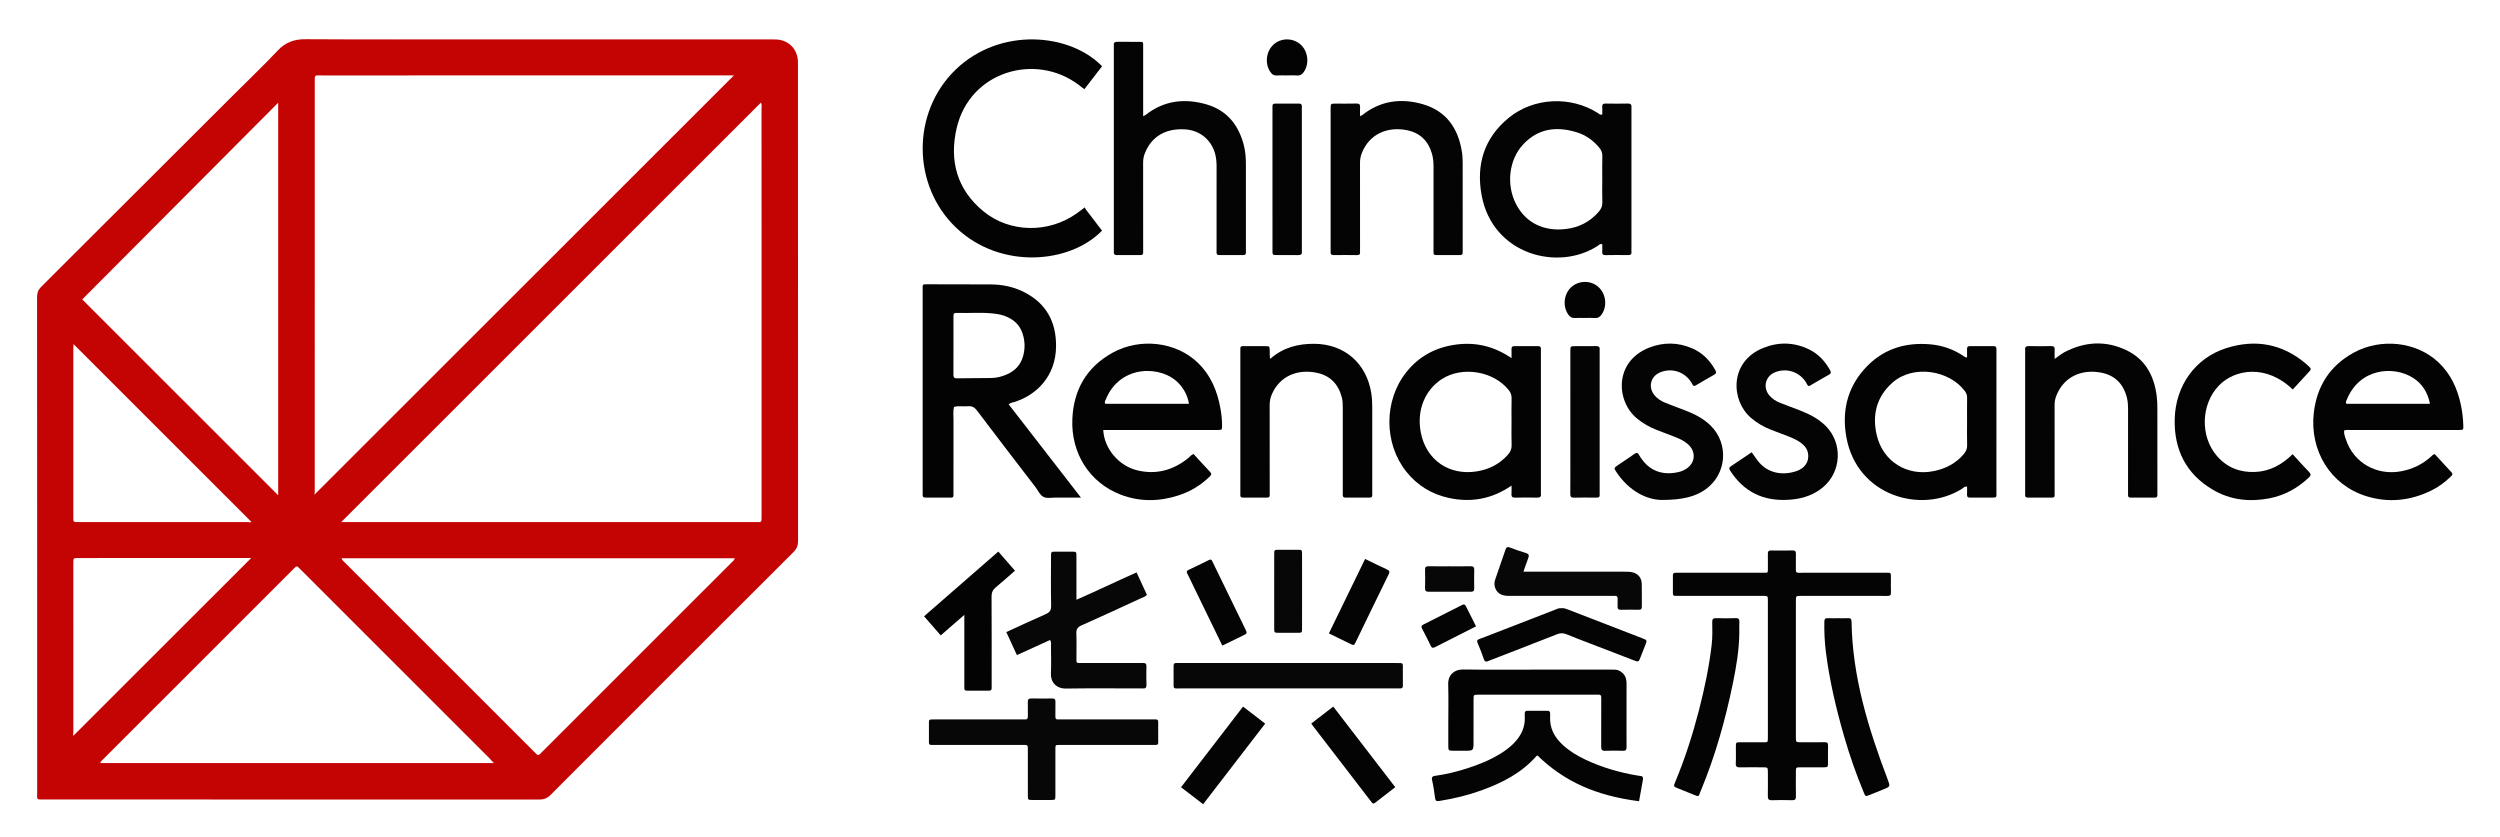 <?xml version="1.0" encoding="UTF-8"?>
<svg width="974px" height="326px" viewBox="0 0 974 326" version="1.1" xmlns="http://www.w3.org/2000/svg" xmlns:xlink="http://www.w3.org/1999/xlink">
    <title>编组</title>
    <defs>
        <polygon id="path-1" points="0.001 0.28 973.68 0.28 973.68 325 0.001 325"></polygon>
    </defs>
    <g id="页面-1" stroke="none" stroke-width="1" fill="none" fill-rule="evenodd">
        <g id="画板" transform="translate(-6684, -4766)">
            <g id="编组" transform="translate(6684, 4766)">
                <g transform="translate(0, 0.72)">
                    <mask id="mask-2" fill="white">
                        <use xlink:href="#path-1"></use>
                    </mask>
                    <g id="Clip-2"></g>
                </g>
                <path d="M97.868,217.404 C75.334,217.404 52.799,217.4 30.264,217.411 C28.601,217.412 28.571,217.46 28.571,219.435 C28.563,241.401 28.564,263.367 28.579,285.332 C28.579,285.824 28.295,286.466 28.625,286.613 C51.761,263.488 74.779,240.482 97.868,217.404 L97.868,217.404 Z M28.643,134.063 C28.615,134.592 28.569,135.067 28.569,135.542 C28.565,157.443 28.566,179.343 28.567,201.243 C28.567,201.643 28.582,202.043 28.579,202.442 C28.574,203.157 28.959,203.428 29.633,203.404 C30.033,203.391 30.433,203.406 30.833,203.406 C52.744,203.406 74.655,203.408 96.566,203.392 C97.065,203.392 97.681,203.69 97.925,203.312 C74.833,180.231 51.798,157.207 28.643,134.063 L28.643,134.063 Z M108.383,192.961 L108.383,40.017 C82.87,65.627 57.421,91.173 32.038,116.653 C57.263,141.865 82.705,167.295 108.383,192.961 L108.383,192.961 Z M133.037,217.508 C133.436,218.512 134.185,219.001 134.773,219.589 C159.079,243.9 183.396,268.202 207.711,292.506 C208.107,292.901 208.528,293.274 208.896,293.694 C209.45,294.325 209.947,294.291 210.476,293.67 C210.734,293.367 211.041,293.106 211.324,292.823 C235.866,268.295 260.408,243.767 284.942,219.23 C285.416,218.756 286.059,218.372 286.256,217.508 L133.037,217.508 Z M192.417,297.301 C191.691,296.511 191.195,295.928 190.656,295.388 C166.236,270.975 141.812,246.565 117.389,222.155 C117.05,221.816 116.681,221.502 116.374,221.136 C115.803,220.457 115.31,220.615 114.804,221.203 C114.596,221.445 114.352,221.656 114.126,221.882 C89.478,246.519 64.829,271.154 40.188,295.797 C39.772,296.213 39.215,296.564 39.062,297.301 L192.417,297.301 Z M132.935,203.405 L135.586,203.405 L165.808,203.405 C208.662,203.405 251.517,203.406 294.372,203.403 C296.773,203.403 296.706,203.723 296.703,201.089 C296.703,200.61 296.703,200.13 296.703,199.651 L296.703,93.926 C296.703,76.745 296.707,59.564 296.691,42.383 C296.691,41.573 296.913,40.694 296.457,39.965 C241.99,94.405 187.615,148.753 132.935,203.405 L132.935,203.405 Z M285.919,29.383 L283.564,29.383 C230.947,29.383 178.33,29.38 125.714,29.39 C122.343,29.39 122.626,28.872 122.626,32.423 C122.622,84.934 122.623,137.445 122.623,189.956 C122.623,190.435 122.58,190.92 122.636,191.393 C122.694,191.883 122.344,192.55 122.597,192.625 C177.157,138.091 231.52,83.755 285.919,29.383 L285.919,29.383 Z M14.473,212.133 C14.473,179.999 14.486,147.865 14.437,115.732 C14.437,114.086 14.867,112.919 16.039,111.75 C41.075,86.808 66.072,61.826 91.079,36.856 C96.793,31.151 102.655,25.584 108.187,19.707 C111.238,16.467 114.62,15.253 119.018,15.278 C142.529,15.419 166.041,15.345 189.552,15.345 C226.18,15.345 262.809,15.345 299.437,15.346 C300.397,15.346 301.357,15.335 302.316,15.371 C307.113,15.555 310.563,18.912 310.87,23.693 C310.911,24.33 310.886,24.971 310.886,25.611 C310.886,87.321 310.879,149.031 310.921,210.741 C310.921,212.552 310.416,213.825 309.12,215.118 C277.53,246.622 245.975,278.163 214.458,309.741 C213.157,311.045 211.855,311.509 210.058,311.509 C145.839,311.471 81.619,311.479 17.399,311.473 C13.979,311.473 14.481,311.806 14.48,308.535 C14.469,276.402 14.473,244.267 14.473,212.133 L14.473,212.133 Z" id="Fill-3" fill="#C40303"></path>
                <path d="M371.472,134.544 C371.472,138.297 371.499,142.051 371.454,145.804 C371.442,146.845 371.579,147.418 372.85,147.392 C377.322,147.3 381.798,147.355 386.27,147.269 C388.443,147.227 390.542,146.666 392.516,145.761 C395.496,144.396 397.575,142.181 398.525,139.002 C399.444,135.927 399.374,132.86 398.351,129.82 C397.528,127.375 395.988,125.512 393.769,124.193 C392.098,123.201 390.29,122.612 388.38,122.32 C383.133,121.517 377.85,122.093 372.587,121.909 C371.527,121.872 371.463,122.484 371.466,123.284 C371.481,127.037 371.472,130.791 371.472,134.544 M392.997,157.55 C402.304,169.557 411.578,181.522 421.143,193.862 C417.583,193.862 414.503,193.871 411.422,193.858 C409.826,193.852 408.044,194.245 406.684,193.665 C405.22,193.04 404.506,191.199 403.489,189.873 C395.854,179.922 388.21,169.978 380.651,159.97 C379.665,158.665 378.649,158.1 377.072,158.275 C375.273,158.477 373.432,157.971 371.65,158.567 C371.28,160.297 371.489,162.049 371.484,163.79 C371.458,173.058 371.477,182.327 371.469,191.595 C371.466,194.142 371.74,193.846 369.13,193.859 C366.332,193.873 363.535,193.841 360.737,193.874 C359.85,193.884 359.368,193.634 359.462,192.66 C359.507,192.185 359.468,191.702 359.468,191.223 L359.468,113.318 C359.468,113.238 359.467,113.158 359.468,113.078 C359.494,110.624 359.109,110.753 361.765,110.756 C369.839,110.766 377.913,110.755 385.987,110.806 C390.603,110.835 395.059,111.77 399.167,113.891 C407.705,118.3 411.542,125.525 411.44,134.986 C411.316,146.448 404.005,153.84 395.246,156.609 C394.577,156.82 393.808,156.809 392.997,157.55" id="Fill-5" fill="#030303"></path>
                <path d="M422.63,80.808 C422.801,81.128 422.918,81.435 423.108,81.685 C425.187,84.418 427.276,87.143 429.354,89.858 C416.812,102.766 389.846,105.111 372.62,88.818 C355.156,72.298 355.099,43.58 372.455,26.991 C389.81,10.405 416.902,12.942 429.361,25.813 C427.091,28.759 424.815,31.716 422.473,34.755 C421.57,34.07 420.818,33.492 420.06,32.925 C403.462,20.538 377.899,27.663 372.721,49.898 C369.779,62.536 372.788,73.787 383.084,82.279 C393.358,90.752 408.454,90.955 419.474,83.151 C420.442,82.464 421.382,81.736 422.63,80.808" id="Fill-7" fill="#030303"></path>
                <path d="M624.241,69.92 C624.241,66.885 624.176,63.849 624.271,60.817 C624.312,59.512 623.885,58.519 623.093,57.558 C620.745,54.708 617.831,52.633 614.324,51.549 C606.482,49.125 599.264,49.991 593.419,56.27 C587.833,62.27 586.768,72.006 590.666,79.542 C594.384,86.729 601.357,90.269 610.087,89.219 C615.182,88.607 619.521,86.41 622.906,82.452 C623.83,81.371 624.325,80.259 624.272,78.782 C624.167,75.832 624.241,72.875 624.241,69.92 M624.242,44.623 C624.242,43.682 624.298,42.67 624.226,41.667 C624.149,40.574 624.65,40.331 625.638,40.347 C628.517,40.397 631.397,40.404 634.275,40.345 C635.364,40.323 635.693,40.779 635.619,41.764 C635.583,42.24 635.613,42.722 635.613,43.202 L635.613,96.681 C635.613,97.16 635.575,97.644 635.619,98.119 C635.704,99.052 635.304,99.394 634.379,99.384 C631.42,99.352 628.459,99.324 625.502,99.396 C624.353,99.424 624.182,98.895 624.231,97.961 C624.28,97.021 624.242,96.077 624.242,95.169 C623.339,94.824 622.937,95.488 622.452,95.803 C607.009,105.827 581.608,99.211 577.275,76.244 C575.02,64.298 578.132,53.83 587.762,45.928 C597.487,37.949 611.937,37.3 622.549,44.053 C622.985,44.331 623.343,44.875 624.242,44.623" id="Fill-9" fill="#040404"></path>
                <path d="M688.767,260.565 C688.767,251.696 688.773,242.827 688.763,233.958 C688.761,232.183 688.735,232.161 686.921,232.159 C676.129,232.151 665.337,232.155 654.545,232.155 C653.906,232.155 653.266,232.153 652.626,232.148 C652.04,232.143 651.76,231.837 651.76,231.256 C651.761,228.859 651.763,226.463 651.759,224.065 C651.758,223.315 652.205,223.131 652.853,223.149 C653.412,223.167 653.972,223.149 654.532,223.149 C665.324,223.149 676.116,223.149 686.909,223.15 C688.774,223.15 688.783,223.355 688.77,221.376 C688.758,219.458 688.787,217.541 688.763,215.624 C688.753,214.826 689.057,214.464 689.883,214.47 C692.76,214.493 695.639,214.512 698.516,214.461 C699.55,214.444 699.687,214.976 699.679,215.798 C699.659,217.876 699.701,219.954 699.661,222.031 C699.645,222.857 699.943,223.203 700.767,223.154 C701.324,223.119 701.885,223.149 702.445,223.149 C713.158,223.149 723.87,223.15 734.581,223.149 C736.68,223.149 736.716,222.863 736.705,225.177 C736.697,227.014 736.645,228.855 736.725,230.69 C736.775,231.843 736.388,232.207 735.227,232.179 C732.031,232.107 728.832,232.155 725.634,232.155 C717.64,232.155 709.646,232.15 701.652,232.159 C699.699,232.161 699.677,232.179 699.676,234.077 C699.67,251.815 699.669,269.553 699.677,287.293 C699.677,289.159 699.705,289.171 701.705,289.18 C704.743,289.19 707.782,289.212 710.819,289.166 C711.812,289.151 712.246,289.404 712.21,290.49 C712.139,292.726 712.202,294.964 712.185,297.202 C712.172,298.918 712.157,298.933 710.295,298.942 C707.337,298.954 704.379,298.93 701.421,298.95 C699.719,298.962 699.69,298.986 699.679,300.639 C699.657,303.836 699.635,307.033 699.693,310.228 C699.712,311.341 699.413,311.796 698.216,311.76 C695.58,311.683 692.939,311.668 690.304,311.764 C688.936,311.815 688.732,311.19 688.75,310.048 C688.8,307.012 688.777,303.976 688.764,300.94 C688.754,298.971 688.74,298.957 686.836,298.949 C683.879,298.935 680.92,298.906 677.963,298.964 C676.806,298.986 676.184,298.8 676.26,297.411 C676.376,295.26 676.276,293.098 676.295,290.94 C676.31,289.229 676.329,289.202 677.978,289.188 C680.856,289.166 683.734,289.18 686.612,289.183 C688.813,289.185 688.77,289.432 688.769,286.933 C688.764,278.144 688.767,269.354 688.767,260.565" id="Fill-11" fill="#040404"></path>
                <path d="M766.367,164.548 C766.367,161.354 766.337,158.159 766.384,154.966 C766.399,153.949 766.096,153.152 765.49,152.34 C759.474,144.284 745.377,141.853 737.221,149.145 C731.106,154.611 729.367,161.599 731.147,169.396 C733.528,179.826 743.024,185.694 753.514,183.517 C758.112,182.562 762.06,180.505 765.122,176.867 C765.975,175.853 766.444,174.799 766.397,173.411 C766.299,170.46 766.367,167.503 766.367,164.548 M766.37,139.149 C766.37,138.126 766.398,137.035 766.361,135.946 C766.332,135.105 766.713,134.842 767.511,134.848 C770.548,134.874 773.586,134.882 776.623,134.845 C777.6,134.833 777.878,135.285 777.816,136.156 C777.783,136.633 777.811,137.115 777.811,137.594 C777.811,155.49 777.816,173.386 777.806,191.281 C777.805,194.11 778.199,193.848 775.278,193.86 C772.721,193.871 770.162,193.836 767.604,193.875 C766.693,193.889 766.299,193.592 766.355,192.643 C766.416,191.629 766.369,190.609 766.369,189.595 C765.362,189.395 764.921,190.097 764.355,190.453 C748.602,200.369 723.401,193.287 719.323,170.216 C717.607,160.512 719.563,151.556 726.152,144.031 C733.019,136.19 741.903,133.217 752.184,134.166 C756.973,134.608 761.357,136.189 765.313,138.934 C765.508,139.069 765.725,139.174 765.943,139.27 C765.999,139.295 766.093,139.232 766.37,139.149" id="Fill-13" fill="#030303"></path>
                <path d="M588.892,164.566 C588.892,161.453 588.835,158.339 588.918,155.228 C588.954,153.944 588.575,152.941 587.79,151.961 C581.872,144.56 569.701,142.555 561.732,147.692 C555.447,151.743 551.753,159.561 553.58,168.681 C555.709,179.302 564.662,185.372 575.366,183.651 C580.156,182.881 584.299,180.807 587.536,177.083 C588.463,176.016 588.981,174.909 588.924,173.424 C588.814,170.476 588.892,167.519 588.892,164.566 M588.892,189.182 C581.217,194.464 573.128,195.881 564.453,193.995 C557.727,192.533 552.173,189.113 547.884,183.736 C539.124,172.756 539.11,156.064 547.881,145.021 C552.834,138.784 559.371,135.299 567.256,134.247 C575.007,133.212 582.112,134.908 588.893,139.529 C588.893,138.144 588.929,137.137 588.882,136.134 C588.839,135.237 589.143,134.833 590.1,134.844 C593.136,134.881 596.174,134.876 599.211,134.848 C600.035,134.84 600.387,135.153 600.338,135.97 C600.31,136.448 600.335,136.929 600.335,137.408 L600.335,191.337 C600.335,191.656 600.294,191.982 600.342,192.294 C600.542,193.595 599.931,193.915 598.722,193.884 C595.926,193.813 593.125,193.811 590.33,193.885 C589.132,193.917 588.785,193.46 588.876,192.346 C588.953,191.423 588.892,190.49 588.892,189.182" id="Fill-15" fill="#030303"></path>
                <path d="M463.226,157.332 C462.691,154.146 461.349,151.675 459.376,149.502 C452.748,142.201 436.435,141.916 430.853,155.538 C430.626,156.092 430.172,156.643 430.636,157.332 L463.226,157.332 Z M429.819,167.521 C430.188,174.748 435.807,181.474 443.068,183.241 C450.394,185.023 456.976,183.227 462.833,178.56 C463.506,178.024 464.005,177.267 465,176.866 C467.133,179.187 469.264,181.558 471.46,183.867 C472.149,184.592 471.95,185.025 471.335,185.629 C467.852,189.049 463.796,191.502 459.151,193.004 C451.598,195.447 444.039,195.562 436.601,192.706 C424.548,188.075 417.217,176.639 417.785,163.254 C418.267,151.878 423.334,143.04 433.4,137.451 C444.166,131.473 458.18,133.164 466.626,141.285 C471.789,146.249 474.36,152.526 475.542,159.457 C475.892,161.504 476.112,163.57 476.118,165.654 C476.124,167.49 476.138,167.491 474.367,167.52 C473.968,167.526 473.568,167.521 473.168,167.521 L432.389,167.521 L429.819,167.521 Z" id="Fill-17" fill="#030303"></path>
                <path d="M946.722,157.33 C945.815,152.771 943.63,149.461 940.134,147.223 C932.582,142.389 919.256,143.373 914.279,155.787 C914.096,156.243 913.695,156.78 914.209,157.33 L946.722,157.33 Z M913.326,167.678 C913.079,168.914 913.587,170.039 913.949,171.152 C916.941,180.358 926.077,185.52 935.801,183.546 C940.042,182.684 943.81,180.878 947.037,177.974 C947.445,177.607 947.768,177.116 948.571,176.916 C950.701,179.24 952.887,181.654 955.111,184.032 C955.764,184.73 955.347,185.142 954.866,185.62 C952.576,187.888 950.011,189.775 947.107,191.178 C938.997,195.095 930.583,195.99 921.95,193.32 C907.884,188.97 899.802,175.501 901.451,160.877 C902.62,150.522 907.698,142.529 916.905,137.45 C927.61,131.546 941.477,133.139 949.968,141.11 C954.807,145.652 957.419,151.4 958.77,157.787 C959.332,160.447 959.631,163.15 959.707,165.869 C959.753,167.464 959.72,167.469 958.199,167.518 C957.72,167.533 957.24,167.521 956.76,167.521 C943.166,167.521 929.574,167.518 915.98,167.528 C915.109,167.528 914.223,167.391 913.326,167.678 L913.326,167.678 Z" id="Fill-19" fill="#030303"></path>
                <path d="M445.375,45.264 C445.898,45.001 446.12,44.932 446.29,44.799 C453.478,39.131 461.584,38.202 470.088,40.678 C478.096,43.01 482.643,48.803 484.643,56.735 C485.252,59.154 485.395,61.633 485.4,64.11 C485.424,75.142 485.411,86.174 485.41,97.205 C485.41,97.605 485.399,98.005 485.406,98.405 C485.42,99.116 485.057,99.379 484.372,99.376 C481.252,99.363 478.133,99.351 475.014,99.385 C474.122,99.394 473.945,98.942 473.968,98.199 C473.993,97.4 473.972,96.6 473.972,95.801 C473.972,85.489 473.964,75.177 473.979,64.864 C473.981,63.176 473.847,61.507 473.399,59.883 C471.868,54.324 467.293,50.682 461.522,50.387 C454.005,50.002 448.654,53.22 446.057,59.65 C445.57,60.855 445.356,62.069 445.36,63.374 C445.387,74.486 445.375,85.597 445.375,96.709 C445.375,97.269 445.353,97.829 445.376,98.388 C445.406,99.094 445.093,99.379 444.388,99.376 C441.27,99.36 438.15,99.358 435.031,99.378 C434.187,99.383 433.904,98.983 433.946,98.2 C433.976,97.642 433.95,97.081 433.95,96.522 L433.95,19.06 C433.95,18.58 433.99,18.097 433.943,17.622 C433.833,16.53 434.383,16.273 435.366,16.288 C438.004,16.332 440.644,16.3 443.284,16.305 C445.532,16.308 445.375,16.104 445.375,18.343 L445.375,42.564 L445.375,45.264 Z" id="Fill-21" fill="#040404"></path>
                <path d="M800.487,139.833 C802.009,138.781 803.107,137.843 804.354,137.191 C812.292,133.054 820.473,132.584 828.545,136.489 C835.856,140.028 839.266,146.466 840.257,154.309 C840.457,155.889 840.508,157.498 840.511,159.094 C840.533,169.965 840.523,180.838 840.522,191.708 C840.522,192.108 840.51,192.508 840.517,192.907 C840.529,193.626 840.146,193.869 839.47,193.865 C836.351,193.853 833.232,193.851 830.113,193.869 C829.43,193.873 829.064,193.641 829.087,192.916 C829.104,192.357 829.084,191.797 829.084,191.237 C829.084,180.685 829.075,170.132 829.092,159.582 C829.095,157.892 829.003,156.206 828.56,154.589 C827.204,149.625 824.077,146.346 818.978,145.261 C811.487,143.665 804.228,146.419 801.156,154.132 C800.676,155.338 800.468,156.555 800.471,157.859 C800.499,168.971 800.487,180.083 800.487,191.195 C800.487,191.754 800.465,192.315 800.488,192.874 C800.518,193.576 800.214,193.869 799.506,193.865 C796.386,193.851 793.267,193.85 790.148,193.869 C789.368,193.874 788.939,193.619 788.997,192.772 C789.03,192.294 789.001,191.812 789.001,191.333 L789.001,137.375 C789.001,137.054 789.04,136.728 788.994,136.416 C788.801,135.093 789.464,134.808 790.651,134.834 C793.449,134.899 796.251,134.915 799.048,134.828 C800.268,134.792 800.578,135.267 800.502,136.365 C800.431,137.387 800.487,138.416 800.487,139.833" id="Fill-23" fill="#040404"></path>
                <path d="M529.874,45.269 C530.408,44.995 530.63,44.922 530.801,44.787 C537.906,39.166 545.972,38.171 554.366,40.609 C563.571,43.282 568.19,50.115 569.589,59.327 C569.815,60.82 569.854,62.352 569.858,63.867 C569.88,74.893 569.869,85.919 569.869,96.945 C569.869,97.424 569.856,97.904 569.867,98.383 C569.882,99.082 569.554,99.378 568.853,99.375 C565.735,99.362 562.617,99.36 559.5,99.379 C558.807,99.383 558.466,99.139 558.496,98.417 C558.52,97.859 558.497,97.299 558.497,96.74 C558.497,86.193 558.487,75.646 558.507,65.1 C558.51,63.329 558.376,61.573 557.891,59.883 C556.466,54.922 553.239,51.745 548.151,50.723 C540.662,49.217 533.523,52.12 530.566,59.639 C530.091,60.847 529.856,62.056 529.859,63.361 C529.886,74.387 529.874,85.413 529.874,96.439 C529.874,96.998 529.838,97.561 529.881,98.116 C529.95,99.001 529.676,99.408 528.692,99.392 C525.735,99.339 522.776,99.346 519.819,99.388 C518.833,99.401 518.293,99.136 518.402,98.05 C518.449,97.575 518.409,97.092 518.409,96.613 L518.409,43.161 C518.409,42.841 518.403,42.521 518.41,42.202 C518.448,40.401 518.449,40.382 520.273,40.37 C522.991,40.352 525.711,40.426 528.426,40.337 C529.635,40.298 529.968,40.744 529.89,41.856 C529.816,42.877 529.874,43.907 529.874,45.269" id="Fill-25" fill="#040404"></path>
                <path d="M494.91,139.8 C499.943,135.322 505.8,133.894 512.116,133.946 C523.727,134.041 532.294,141.45 534.209,152.922 C534.528,154.828 534.627,156.731 534.628,158.648 C534.636,169.595 534.632,180.544 534.632,191.492 C534.632,191.891 534.609,192.292 534.635,192.69 C534.684,193.445 534.479,193.88 533.593,193.871 C530.476,193.84 527.357,193.846 524.239,193.868 C523.409,193.874 523.089,193.521 523.143,192.715 C523.18,192.158 523.148,191.597 523.148,191.037 C523.148,180.329 523.149,169.621 523.146,158.913 C523.146,157.556 523.128,156.208 522.786,154.87 C521.454,149.653 518.221,146.299 512.944,145.221 C505.453,143.692 498.568,146.532 495.507,153.629 C494.927,154.975 494.66,156.331 494.663,157.804 C494.697,168.912 494.681,180.02 494.681,191.127 C494.681,191.687 494.662,192.247 494.683,192.805 C494.708,193.474 494.468,193.861 493.741,193.859 C490.542,193.853 487.345,193.851 484.146,193.861 C483.39,193.863 483.208,193.44 483.236,192.789 C483.257,192.31 483.238,191.83 483.238,191.351 L483.238,137.41 C483.238,137.25 483.238,137.09 483.238,136.93 C483.231,134.738 483.108,134.848 485.321,134.855 C487.879,134.863 490.438,134.84 492.996,134.863 C494.641,134.878 494.643,134.905 494.681,136.616 C494.7,137.494 494.708,138.373 494.727,139.251 C494.729,139.321 494.772,139.392 494.91,139.8" id="Fill-27" fill="#030303"></path>
                <path d="M893.261,151.746 C882.843,141.69 870.555,143.908 864.486,150.203 C857.448,157.5 857.078,170.133 863.833,177.784 C867.735,182.203 872.708,184.108 878.571,183.874 C884.394,183.642 889.082,180.994 893.204,176.951 C895.411,179.353 897.473,181.681 899.636,183.911 C900.48,184.781 900.31,185.298 899.523,186.045 C895.125,190.218 889.997,193.039 884.044,194.171 C876.334,195.637 868.86,194.797 862.043,190.758 C851.672,184.614 846.997,175.176 847.264,163.323 C847.559,150.196 855.369,139.404 867.443,135.604 C878.865,132.009 889.367,133.978 898.575,141.865 C898.999,142.228 899.37,142.653 899.795,143.015 C900.419,143.547 900.387,144.001 899.826,144.6 C897.644,146.93 895.503,149.298 893.261,151.746" id="Fill-29" fill="#030303"></path>
                <path d="M704.789,150.472 C704.033,150.121 703.919,149.423 703.584,148.899 C701.009,144.864 696.094,143.251 691.628,145.005 C687.816,146.502 686.691,150.878 689.322,154.043 C690.419,155.362 691.849,156.262 693.413,156.895 C695.926,157.911 698.482,158.819 701.011,159.799 C704.833,161.28 708.467,163.075 711.396,166.046 C718,172.743 717.435,183.895 710.173,189.894 C706.799,192.682 702.836,194.094 698.557,194.566 C688.74,195.649 680.585,192.722 674.764,184.403 C674.535,184.076 674.352,183.716 674.112,183.399 C673.591,182.714 673.531,182.187 674.37,181.639 C677.037,179.896 679.665,178.092 682.454,176.213 C683.244,177.321 683.95,178.345 684.69,179.342 C688.738,184.798 695,185.17 699.748,183.603 C703.128,182.488 704.81,179.97 704.461,176.974 C704.23,175.005 703.109,173.602 701.575,172.477 C700.016,171.333 698.243,170.594 696.458,169.897 C694.304,169.055 692.121,168.283 689.969,167.435 C687.127,166.315 684.52,164.807 682.185,162.805 C674.313,156.056 673.659,140.943 686.918,135.572 C692.902,133.147 698.935,133.287 704.802,136.12 C708.455,137.884 711.052,140.753 713.012,144.254 C713.436,145.014 713.421,145.492 712.573,145.965 C709.936,147.438 707.342,148.987 704.789,150.472" id="Fill-31" fill="#040404"></path>
                <path d="M647.397,194.782 C641.555,194.721 634.714,191.308 629.879,184.098 C628.704,182.346 628.71,182.329 630.372,181.198 C632.485,179.76 634.632,178.371 636.714,176.89 C637.561,176.289 638.084,176.263 638.579,177.259 C638.895,177.896 639.347,178.471 639.769,179.052 C643.53,184.23 649.112,185.276 654.709,183.714 C655.465,183.503 656.203,183.132 656.872,182.712 C660.501,180.428 660.886,176.079 657.739,173.17 C656.306,171.845 654.57,171.024 652.785,170.316 C650.338,169.344 647.867,168.434 645.413,167.481 C642.639,166.405 640.094,164.949 637.782,163.053 C629.54,156.294 628.815,140.793 642.533,135.431 C648.111,133.251 653.793,133.332 659.339,135.745 C663.298,137.468 666.157,140.391 668.243,144.136 C668.722,144.996 668.734,145.503 667.779,146.03 C665.401,147.339 663.076,148.742 660.736,150.119 C660.181,150.446 659.725,150.523 659.409,149.822 C659.278,149.532 659.116,149.255 658.946,148.986 C656.311,144.818 651.325,143.207 646.816,145.064 C643.074,146.605 642.004,150.778 644.556,153.943 C645.689,155.346 647.19,156.272 648.832,156.936 C651.272,157.922 653.749,158.816 656.206,159.759 C659.957,161.198 663.539,162.929 666.45,165.792 C673.696,172.918 672.733,184.816 664.437,190.692 C660.637,193.383 655.751,194.783 647.397,194.782" id="Fill-33" fill="#040404"></path>
                <path d="M392.058,246.262 C397.297,243.862 402.269,241.505 407.315,239.317 C408.92,238.62 409.563,237.807 409.524,235.971 C409.389,229.582 409.464,223.187 409.476,216.794 C409.48,214.952 409.506,214.934 411.289,214.917 C413.367,214.897 415.446,214.9 417.525,214.917 C419.349,214.931 419.374,214.947 419.379,216.731 C419.393,221.845 419.384,226.96 419.385,232.074 L419.385,233.663 C427.329,230.188 434.943,226.51 442.813,223.007 C444.206,226.029 445.534,228.906 446.84,231.737 C446.209,232.509 445.392,232.675 444.686,233.001 C436.931,236.577 429.19,240.183 421.381,243.637 C419.797,244.339 419.271,245.169 419.347,246.841 C419.481,249.792 419.367,252.753 419.389,255.71 C419.411,258.589 418.982,258.305 421.881,258.31 C429.156,258.323 436.432,258.314 443.707,258.315 C444.266,258.315 444.827,258.339 445.386,258.312 C446.291,258.268 446.666,258.642 446.65,259.579 C446.608,261.976 446.575,264.376 446.662,266.77 C446.706,268 446.183,268.33 445.103,268.215 C444.866,268.189 444.624,268.211 444.384,268.211 C434.71,268.211 425.035,268.109 415.363,268.261 C411.43,268.322 409.282,265.668 409.435,262.386 C409.598,258.878 409.487,255.356 409.46,251.84 C409.454,251.072 409.675,250.264 409.134,249.315 C406.98,250.302 404.827,251.292 402.671,252.275 C400.573,253.231 398.472,254.18 396.183,255.218 C394.815,252.246 393.491,249.371 392.058,246.262" id="Fill-35" fill="#070707"></path>
                <path d="M430.998,290.235 C425.004,290.235 419.011,290.244 413.017,290.23 C411.137,290.225 411.181,290.176 411.183,292.054 C411.191,297.965 411.194,303.877 411.181,309.787 C411.177,311.635 411.151,311.656 409.373,311.672 C406.975,311.693 404.577,311.693 402.18,311.672 C400.499,311.656 400.459,311.633 400.454,309.941 C400.434,304.27 400.446,298.598 400.446,292.927 C400.446,292.368 400.428,291.808 400.441,291.25 C400.457,290.568 400.186,290.203 399.458,290.234 C398.899,290.257 398.339,290.235 397.78,290.235 C386.751,290.235 375.723,290.235 364.694,290.235 C364.055,290.235 363.415,290.235 362.776,290.227 C362.199,290.219 361.906,289.93 361.907,289.342 C361.91,286.627 361.909,283.911 361.911,281.195 C361.911,280.62 362.206,280.311 362.78,280.297 C363.419,280.282 364.059,280.286 364.698,280.286 C375.646,280.286 386.595,280.286 397.544,280.286 C398.103,280.286 398.666,280.246 399.222,280.292 C400.165,280.37 400.479,279.953 400.457,279.04 C400.413,277.204 400.479,275.365 400.434,273.529 C400.409,272.528 400.728,272.092 401.801,272.114 C404.517,272.171 407.235,272.154 409.952,272.123 C410.883,272.112 411.218,272.488 411.198,273.403 C411.157,275.319 411.208,277.237 411.178,279.154 C411.165,279.933 411.384,280.36 412.249,280.292 C412.805,280.247 413.367,280.286 413.927,280.286 C425.515,280.286 437.103,280.286 448.691,280.286 C449.25,280.286 449.81,280.301 450.369,280.292 C450.977,280.281 451.23,280.617 451.232,281.172 C451.239,283.888 451.227,286.603 451.239,289.319 C451.243,290.278 450.601,290.238 449.939,290.237 C446.183,290.232 442.427,290.235 438.67,290.235 L430.998,290.235 Z" id="Fill-37" fill="#070707"></path>
                <path d="M598.987,260.884 C608.583,260.884 618.177,260.882 627.772,260.888 C628.726,260.888 629.693,260.806 630.607,261.208 C632.87,262.203 633.717,263.997 633.704,266.389 C633.668,272.623 633.692,278.857 633.692,285.09 C633.692,287.088 633.661,289.087 633.704,291.084 C633.725,292.079 633.419,292.531 632.34,292.504 C630.022,292.444 627.7,292.411 625.385,292.514 C624.023,292.574 623.814,291.974 623.823,290.81 C623.866,284.976 623.842,279.142 623.842,273.307 C623.842,272.748 623.827,272.188 623.841,271.629 C623.857,270.923 623.511,270.622 622.822,270.645 C622.343,270.66 621.863,270.644 621.383,270.644 L576.526,270.644 C576.286,270.644 576.047,270.638 575.806,270.645 C574.138,270.694 574.101,270.695 574.095,272.398 C574.077,277.912 574.089,283.426 574.089,288.941 C574.088,292.486 574.089,292.486 570.598,292.486 C569.159,292.486 567.719,292.494 566.28,292.484 C564.275,292.469 564.266,292.464 564.258,290.344 C564.25,287.628 564.257,284.91 564.257,282.193 C564.257,276.998 564.372,271.8 564.218,266.61 C564.107,262.828 566.744,260.784 569.963,260.832 C579.635,260.976 589.312,260.884 598.987,260.884" id="Fill-39" fill="#030303"></path>
                <path d="M638.577,312.16 C621.691,309.996 609.425,304.452 599.021,294.356 C598.88,294.42 598.693,294.446 598.599,294.553 C592.777,301.188 585.207,305.026 577.081,307.958 C571.81,309.859 566.388,311.158 560.851,312.035 C559.723,312.214 559.249,312.08 559.093,310.891 C558.79,308.597 558.492,306.291 557.958,304.045 C557.624,302.64 558.181,302.386 559.33,302.229 C563.532,301.656 567.635,300.629 571.669,299.332 C576.165,297.886 580.524,296.129 584.558,293.637 C586.401,292.499 588.135,291.22 589.666,289.684 C592.556,286.787 594.279,283.396 594.052,279.192 C594.03,278.794 594.06,278.393 594.05,277.994 C594.032,277.336 594.261,276.931 595,276.933 C597.638,276.943 600.276,276.948 602.915,276.932 C603.631,276.928 603.926,277.27 603.932,277.941 C603.936,278.341 603.961,278.742 603.937,279.139 C603.667,283.737 605.672,287.317 608.952,290.315 C611.57,292.708 614.587,294.496 617.783,296 C624.256,299.046 631.061,301 638.102,302.179 C638.418,302.231 638.736,302.271 639.055,302.297 C639.989,302.375 640.253,302.87 640.086,303.762 C639.572,306.498 639.098,309.242 638.577,312.16" id="Fill-41" fill="#040404"></path>
                <path d="M501.805,268.212 L460.068,268.212 C459.508,268.212 458.947,268.18 458.389,268.217 C457.611,268.271 457.216,268.036 457.229,267.161 C457.266,264.606 457.255,262.048 457.231,259.49 C457.224,258.719 457.442,258.264 458.307,258.312 C458.865,258.344 459.426,258.315 459.986,258.315 C487.89,258.315 515.795,258.312 543.7,258.317 C547.042,258.318 546.513,258.06 546.549,261.077 C546.572,263.075 546.527,265.074 546.563,267.07 C546.577,267.88 546.294,268.26 545.461,268.214 C544.903,268.183 544.342,268.212 543.782,268.212 L501.805,268.212 Z" id="Fill-43" fill="#070707"></path>
                <path d="M716.181,240.857 C717.46,240.857 718.743,240.917 720.017,240.839 C721.095,240.774 721.348,241.237 721.364,242.228 C721.696,263.634 727.87,283.709 735.367,303.479 C736.495,306.454 736.54,306.433 733.686,307.577 C731.91,308.289 730.142,309.026 728.363,309.733 C726.807,310.351 726.788,310.346 726.151,308.813 C723.176,301.663 720.624,294.363 718.48,286.925 C715.361,276.106 712.765,265.166 711.362,253.978 C710.874,250.095 710.691,246.183 710.762,242.261 C710.78,241.276 711.01,240.781 712.106,240.84 C713.46,240.913 714.823,240.857 716.181,240.857" id="Fill-45" fill="#040404"></path>
                <path d="M375.704,239.563 C372.362,242.464 369.478,244.967 366.506,247.547 C364.287,245.002 362.201,242.611 360.017,240.107 C369.706,231.661 379.268,223.324 388.944,214.889 C391.115,217.386 393.203,219.786 395.43,222.347 C392.903,224.549 390.5,226.737 387.987,228.792 C386.769,229.786 386.301,230.855 386.311,232.449 C386.382,243.786 386.349,255.125 386.349,266.462 C386.349,267.021 386.334,267.581 386.346,268.139 C386.361,268.862 385.98,269.093 385.306,269.09 C382.43,269.075 379.554,269.074 376.679,269.089 C375.955,269.093 375.684,268.752 375.704,268.071 C375.721,267.512 375.704,266.953 375.704,266.394 L375.704,242.44 L375.704,239.563 Z" id="Fill-47" fill="#030303"></path>
                <path d="M677.638,246.472 C677.573,253.21 676.451,259.825 675.096,266.388 C672.174,280.543 668.287,294.424 662.746,307.805 C662.624,308.099 662.496,308.392 662.385,308.691 C661.762,310.364 661.905,310.432 660.029,309.68 C657.881,308.821 655.734,307.963 653.595,307.084 C651.981,306.422 651.95,306.393 652.652,304.709 C656.46,295.565 659.479,286.162 661.946,276.575 C664.094,268.224 665.872,259.803 666.869,251.231 C667.211,248.289 667.14,245.328 667.091,242.375 C667.073,241.268 667.364,240.799 668.561,240.834 C671.116,240.91 673.676,240.924 676.23,240.829 C677.497,240.782 677.697,241.35 677.652,242.4 C677.594,243.755 677.638,245.115 677.638,246.472" id="Fill-49" fill="#040404"></path>
                <path d="M611.805,164.32 C611.805,155.207 611.801,146.094 611.807,136.981 C611.808,134.877 611.823,134.866 613.829,134.858 C616.469,134.847 619.11,134.904 621.747,134.834 C622.916,134.802 623.364,135.221 623.237,136.357 C623.192,136.751 623.23,137.155 623.23,137.555 C623.23,155.461 623.233,173.367 623.227,191.273 C623.226,194.101 623.552,193.854 620.688,193.862 C618.208,193.869 615.728,193.805 613.251,193.888 C612.065,193.927 611.766,193.506 611.783,192.378 C611.84,188.301 611.805,184.224 611.805,180.148 L611.805,164.32 Z" id="Fill-51" fill="#040404"></path>
                <path d="M495.753,69.843 C495.753,60.902 495.753,51.962 495.753,43.021 C495.753,42.462 495.769,41.903 495.755,41.344 C495.738,40.635 496.094,40.363 496.777,40.365 C499.892,40.376 503.007,40.385 506.123,40.36 C506.978,40.352 507.243,40.758 507.202,41.531 C507.176,42.009 507.2,42.489 507.2,42.968 C507.2,60.929 507.2,78.89 507.2,96.851 C507.2,97.171 507.158,97.496 507.207,97.808 C507.411,99.123 506.772,99.424 505.575,99.394 C502.861,99.327 500.146,99.389 497.43,99.367 C495.791,99.354 495.76,99.326 495.759,97.623 C495.748,88.363 495.753,79.103 495.753,69.843" id="Fill-53" fill="#040404"></path>
                <path d="M593.533,222.729 L596.478,222.729 C608.623,222.729 620.767,222.727 632.912,222.734 C633.788,222.734 634.678,222.722 635.537,222.863 C638.007,223.266 639.554,224.937 639.627,227.424 C639.713,230.376 639.623,233.333 639.664,236.287 C639.677,237.19 639.406,237.583 638.453,237.565 C636.137,237.523 633.818,237.51 631.503,237.571 C630.384,237.6 630.153,237.072 630.206,236.113 C630.259,235.157 630.18,234.195 630.223,233.239 C630.262,232.398 629.896,232.096 629.091,232.152 C628.534,232.191 627.972,232.158 627.414,232.158 C614.15,232.158 600.887,232.164 587.625,232.154 C584.655,232.151 582.853,230.806 582.324,228.339 C582.112,227.352 582.307,226.422 582.616,225.518 C583.901,221.745 585.247,217.993 586.515,214.215 C586.876,213.141 587.324,212.907 588.426,213.357 C590.415,214.171 592.471,214.836 594.528,215.469 C595.662,215.818 595.81,216.401 595.416,217.419 C594.786,219.044 594.245,220.703 593.533,222.729" id="Fill-55" fill="#070707"></path>
                <path d="M608.315,236.964 C609.302,236.839 610.121,237.181 610.94,237.498 C620.617,241.234 630.294,244.971 639.966,248.718 C641.733,249.402 641.732,249.424 641.035,251.241 C640.434,252.805 639.814,254.361 639.204,255.921 C638.4,257.972 638.397,257.98 636.418,257.219 C630.756,255.045 625.097,252.865 619.44,250.681 C616.387,249.504 613.32,248.362 610.3,247.106 C609.032,246.579 607.927,246.594 606.646,247.099 C598.258,250.406 589.842,253.643 581.437,256.903 C580.917,257.106 580.395,257.306 579.881,257.525 C579.03,257.889 578.466,257.9 578.098,256.789 C577.398,254.671 576.564,252.593 575.685,250.541 C575.299,249.641 575.502,249.262 576.378,248.951 C578.182,248.309 579.959,247.592 581.745,246.9 C589.705,243.811 597.662,240.714 605.627,237.64 C606.512,237.299 607.378,236.811 608.315,236.964" id="Fill-57" fill="#040404"></path>
                <path d="M492.909,281.918 C484.766,292.5 476.798,302.853 468.742,313.322 C465.827,311.08 463.063,308.955 460.133,306.702 C468.199,296.212 476.204,285.803 484.289,275.289 C487.198,277.526 489.963,279.652 492.909,281.918" id="Fill-59" fill="#040404"></path>
                <path d="M519.437,275.284 C527.511,285.782 535.49,296.156 543.588,306.685 C540.88,308.778 538.299,310.76 535.735,312.765 C535.157,313.218 534.751,313.137 534.374,312.541 C534.204,312.272 533.983,312.036 533.789,311.783 C526.384,302.156 518.981,292.53 511.58,282.902 C511.389,282.654 511.221,282.388 510.867,281.878 C513.711,279.689 516.523,277.526 519.437,275.284" id="Fill-61" fill="#040404"></path>
                <path d="M507.283,230.284 C507.283,235.158 507.295,240.032 507.276,244.906 C507.27,246.512 507.234,246.531 505.494,246.543 C503.096,246.561 500.698,246.56 498.3,246.544 C496.468,246.532 496.436,246.516 496.429,244.73 C496.41,240.096 496.423,235.461 496.423,230.827 C496.423,225.873 496.411,220.92 496.429,215.966 C496.435,214.241 496.468,214.212 498.116,214.195 C500.594,214.168 503.073,214.171 505.55,214.194 C507.241,214.209 507.271,214.233 507.277,215.902 C507.294,220.696 507.283,225.49 507.283,230.284" id="Fill-63" fill="#070707"></path>
                <path d="M517.737,246.764 C522.463,237.05 527.13,227.457 531.844,217.769 C534.816,219.205 537.592,220.593 540.411,221.885 C541.383,222.329 541.511,222.778 541.044,223.714 C538.874,228.072 536.763,232.459 534.639,236.839 C532.515,241.219 530.407,245.607 528.276,249.983 C527.528,251.518 527.493,251.529 526.01,250.814 C523.289,249.5 520.582,248.159 517.737,246.764" id="Fill-65" fill="#040404"></path>
                <path d="M476.215,251.525 C472.389,243.655 468.694,236.058 465.001,228.459 C464.199,226.81 463.434,225.142 462.592,223.513 C462.225,222.802 462.256,222.4 463.044,222.032 C465.717,220.781 468.374,219.493 471.013,218.173 C471.694,217.832 472.02,218.011 472.298,218.643 C472.618,219.373 472.991,220.08 473.34,220.797 C477.253,228.826 481.169,236.853 485.076,244.885 C485.986,246.756 485.977,246.773 484.145,247.671 C481.57,248.932 478.988,250.178 476.215,251.525" id="Fill-67" fill="#040404"></path>
                <path d="M564.747,220.629 C567.462,220.629 570.178,220.678 572.891,220.606 C574.066,220.575 574.403,220.998 574.367,222.129 C574.295,224.44 574.314,226.756 574.36,229.07 C574.38,230.028 574.173,230.546 573.065,230.539 C567.558,230.505 562.049,230.506 556.54,230.539 C555.479,230.546 555.176,230.126 555.198,229.12 C555.252,226.727 555.261,224.331 555.196,221.939 C555.166,220.852 555.622,220.598 556.604,220.614 C559.318,220.658 562.033,220.629 564.747,220.629" id="Fill-69" fill="#070707"></path>
                <path d="M575.064,244.03 C572.868,245.14 570.813,246.177 568.76,247.217 C565.56,248.838 562.355,250.449 559.166,252.091 C558.43,252.469 557.906,252.617 557.454,251.673 C556.352,249.373 555.191,247.1 554,244.845 C553.597,244.083 553.819,243.69 554.509,243.343 C559.564,240.797 564.616,238.244 569.662,235.679 C570.403,235.302 570.794,235.512 571.15,236.24 C572.4,238.802 573.706,241.338 575.064,244.03" id="Fill-71" fill="#040404"></path>
                <path d="M617.474,123.873 C616.196,123.873 614.912,123.806 613.64,123.893 C612.472,123.972 611.694,123.532 611.033,122.598 C608.74,119.358 609.223,114.56 612.159,111.879 C615.089,109.203 619.722,109.143 622.67,111.743 C625.67,114.388 626.27,119.139 624.064,122.433 C623.386,123.444 622.604,124.011 621.306,123.897 C620.038,123.786 618.752,123.873 617.474,123.873" id="Fill-73" fill="#030303"></path>
                <path d="M501.419,29.382 C500.061,29.382 498.698,29.305 497.348,29.406 C496.217,29.49 495.576,28.942 494.988,28.113 C492.707,24.903 493.21,20.087 496.13,17.397 C499.041,14.716 503.636,14.663 506.633,17.278 C509.602,19.866 510.216,24.718 508.018,27.965 C507.34,28.966 506.542,29.524 505.25,29.407 C503.982,29.293 502.696,29.382 501.419,29.382" id="Fill-75" fill="#030303"></path>
            </g>
        </g>
    </g>
</svg>